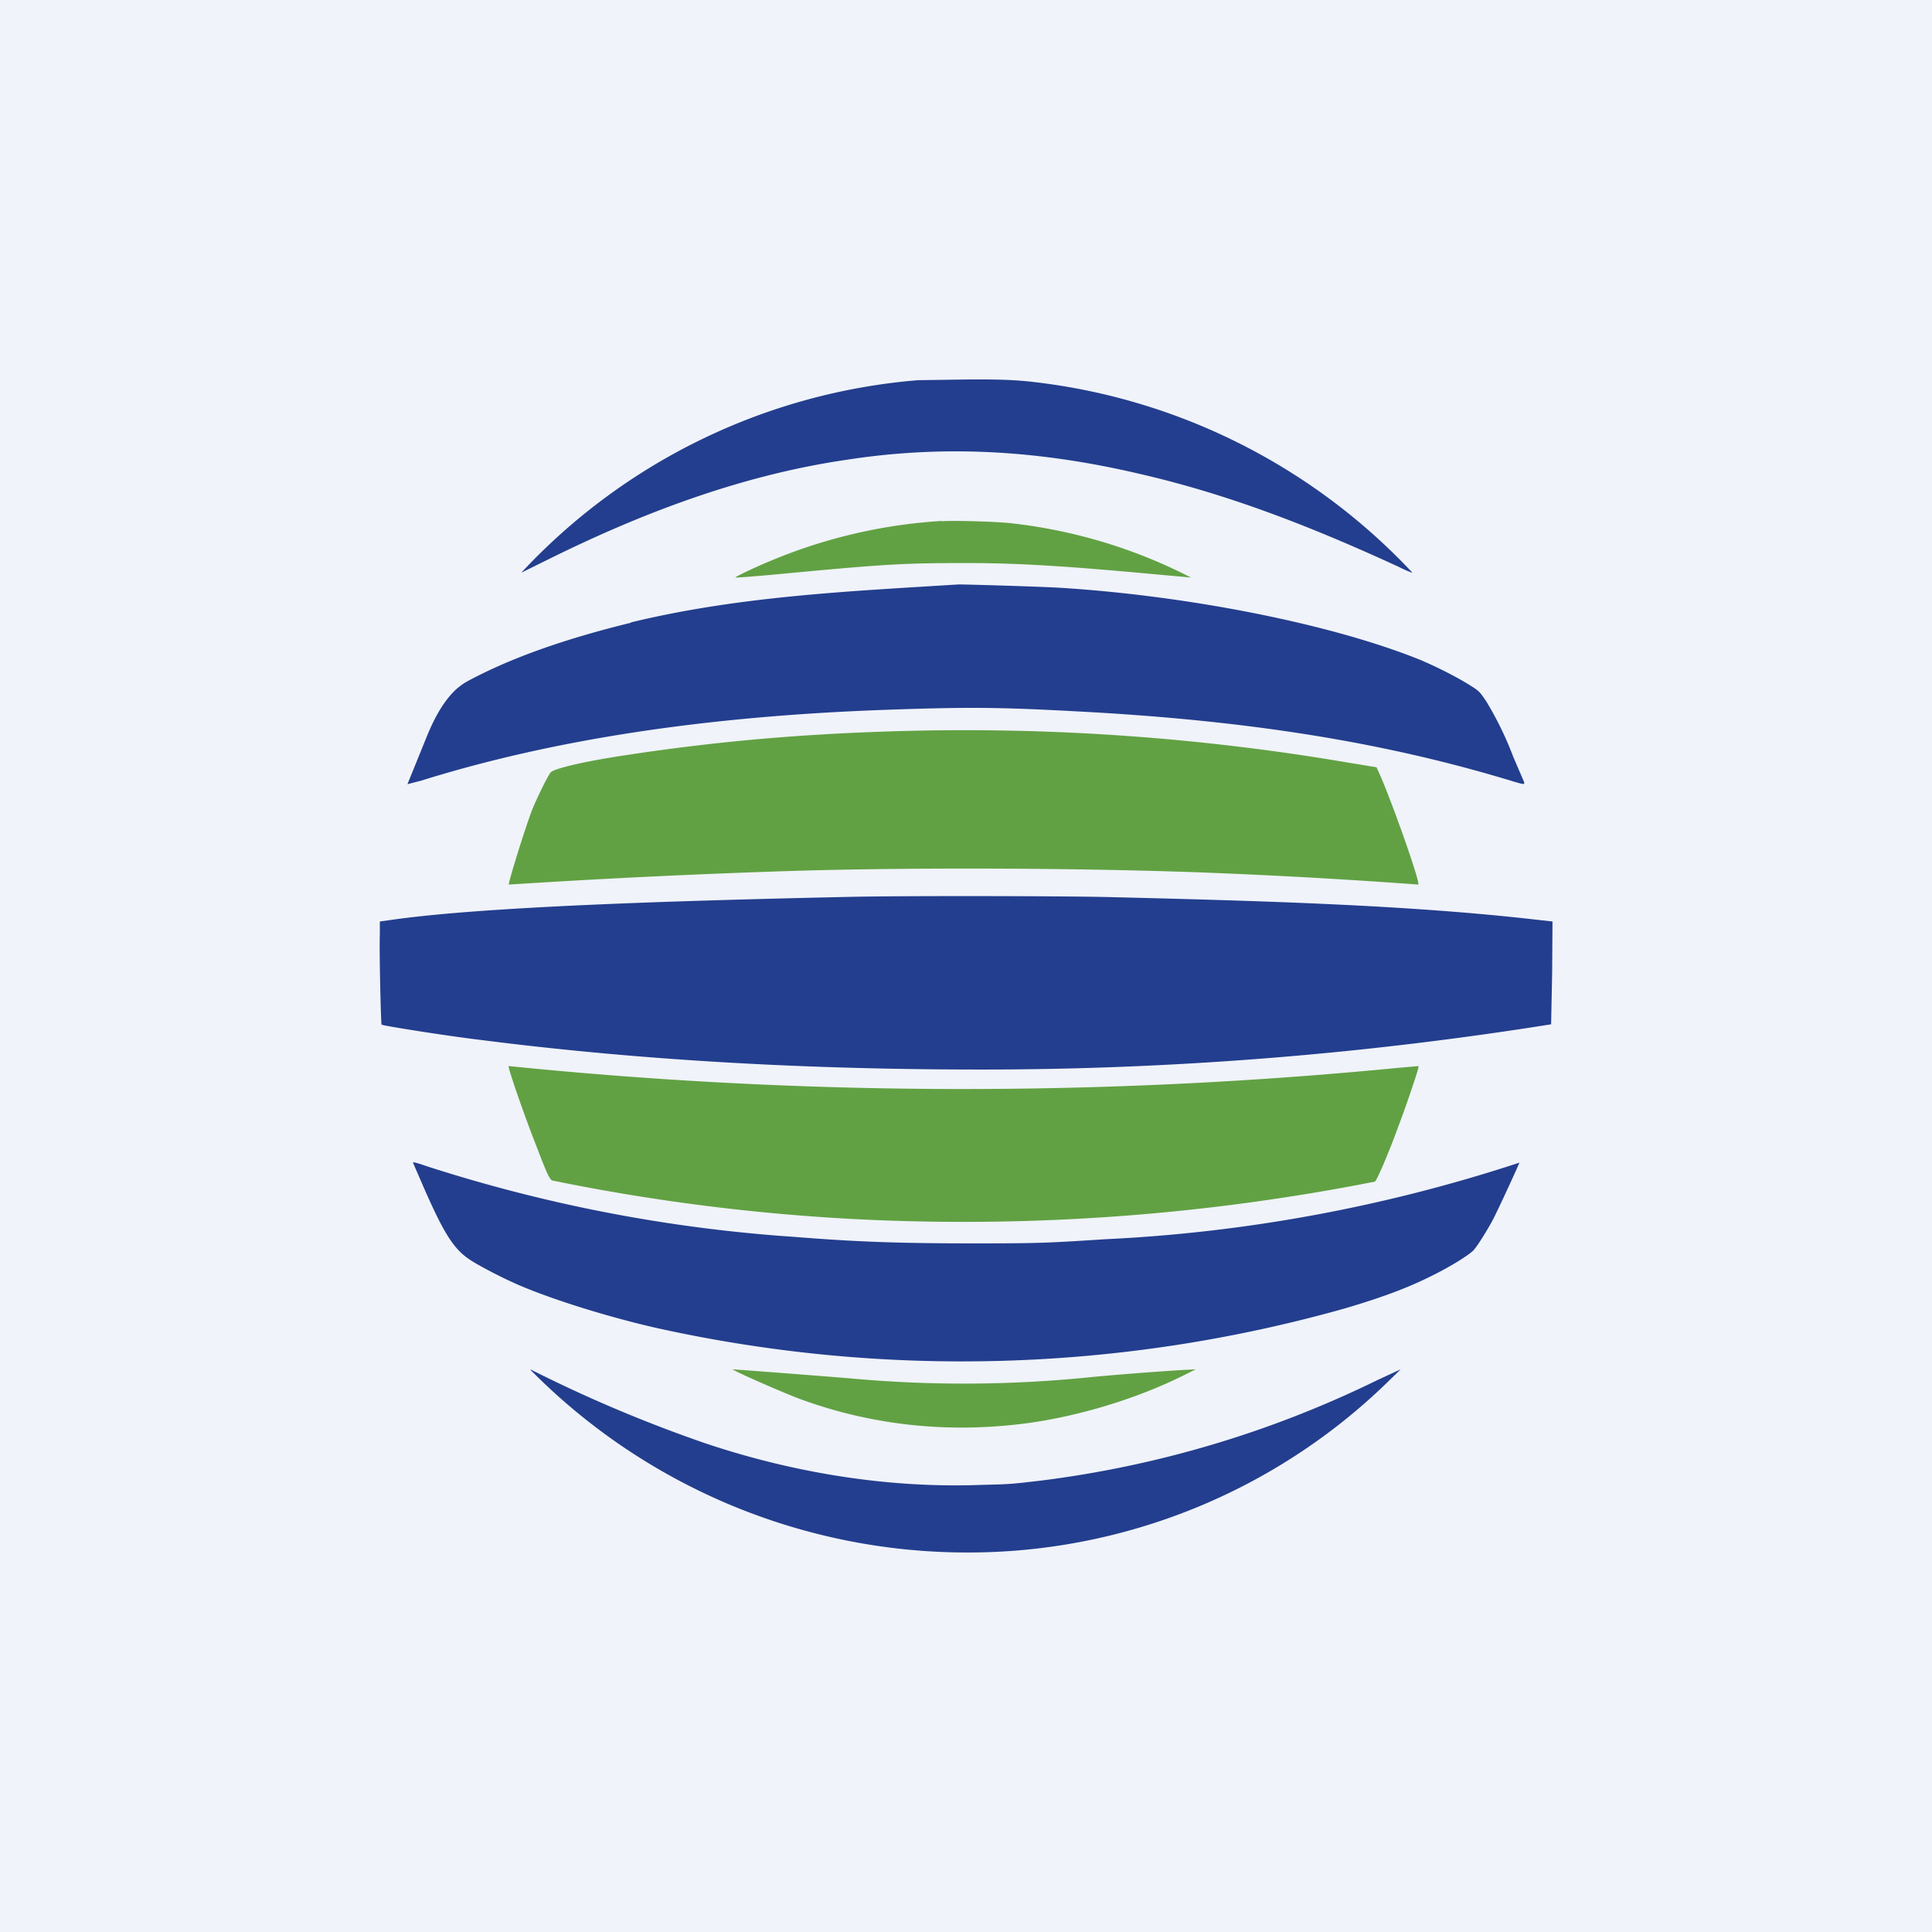 <!-- by Finnhub --><svg width="56" height="56" viewBox="0 0 56 56" xmlns="http://www.w3.org/2000/svg"><path fill="#F0F3FA" d="M0 0h56v56H0z"/><path d="M26.61 11.02a17.67 17.67 0 0 0-11.5 5.58l.75-.37c3.1-1.54 5.93-2.5 8.66-2.9 2.77-.43 5.49-.3 8.49.4 2.35.54 4.67 1.38 7.53 2.7.22.11.4.18.4.17a17.84 17.84 0 0 0-10.39-5.45c-.9-.13-1.33-.16-2.57-.15l-1.37.02Zm-8.32 7.03c-1.76.43-3.22.93-4.4 1.52-.4.2-.5.26-.69.43-.32.31-.59.75-.85 1.4l-.54 1.33.39-.1c3.84-1.2 8.31-1.88 13.6-2.06 2.3-.08 3.2-.07 5.42.05 4.97.26 8.94.9 12.64 2.03.34.1.35.1.3-.02l-.3-.7a9.68 9.68 0 0 0-.78-1.6c-.16-.24-.2-.3-.43-.44-.35-.23-1.02-.57-1.5-.77-2.56-1.03-6.64-1.84-10.37-2.08-.65-.04-2.78-.1-2.99-.1-3.2.2-6.36.34-9.5 1.1ZM24.45 26c-4.98.11-10.27.28-12.94.64l-.5.07v.36c-.02.45.03 2.6.05 2.63.03.03 1.85.32 2.85.44 4.99.64 10.06.88 15.09.86a104.9 104.9 0 0 0 15.96-1.31l.03-1.5.01-1.48-.45-.05c-3.72-.43-8.01-.55-12.5-.66-1.42-.03-6.05-.04-7.6 0Zm-12.48 7.7.33.76c.59 1.34.87 1.77 1.36 2.08.35.22 1.04.57 1.5.76.96.4 2.5.88 3.86 1.19A40.9 40.9 0 0 0 39 37.92c1.18-.35 1.9-.63 2.62-1 .46-.23 1-.57 1.1-.69.13-.15.45-.67.58-.93.23-.46.75-1.6.74-1.6a45.28 45.28 0 0 1-12.01 2.22c-1.7.11-1.93.12-3.8.12-2.26 0-3.48-.05-5.23-.19a44.3 44.3 0 0 1-10.64-2.05c-.23-.08-.4-.13-.39-.1Zm3.4 6A17.79 17.79 0 0 0 28.04 45a17.43 17.43 0 0 0 12.16-4.92l.4-.39-.67.31a30.89 30.89 0 0 1-9.79 2.92c-.87.1-.85.1-1.69.12-2.62.1-5.36-.32-7.99-1.2a40.51 40.51 0 0 1-5.07-2.14Z" fill="#233E8E"/><path d="M27.3 15.1a15.17 15.17 0 0 0-4.9 1.13c-.47.19-1.12.5-1.08.51.01.01.77-.05 1.69-.14 2.68-.25 3.24-.28 5.01-.28 1.49 0 2.91.09 5.4.32l1.1.1a15.01 15.01 0 0 0-5.18-1.57c-.4-.05-1.73-.09-2.05-.06Zm-1.17 6.09c-2.88.08-5.41.3-8.13.72-1.1.17-1.9.36-2.03.47-.07.06-.42.77-.56 1.13-.2.53-.69 2.1-.66 2.13a252.33 252.33 0 0 1 8.04-.39c3.75-.12 9-.09 12.59.06a178.46 178.46 0 0 1 5.73.33c.06-.06-.7-2.22-1.08-3.11l-.13-.29-.85-.14a66.22 66.22 0 0 0-12.92-.91ZM14.74 30.9c0 .11.47 1.47.8 2.3.33.87.4 1 .48 1.02a59.13 59.13 0 0 0 8.83 1.12 61.5 61.5 0 0 0 15-1.09c.05-.01.42-.87.7-1.65.2-.52.52-1.48.55-1.6l.02-.1-.57.05a130.3 130.3 0 0 1-25.81-.05Zm6.5 8.79c0 .04 1.42.66 1.92.85 2.08.77 4.3 1.01 6.55.72 1.54-.2 3.26-.72 4.65-1.42l.3-.15-.37.02c-.4.02-1.9.13-2.7.21a36.1 36.1 0 0 1-6.98.03 499.11 499.11 0 0 0-3.37-.26Z" fill="#61A143"/></svg>
